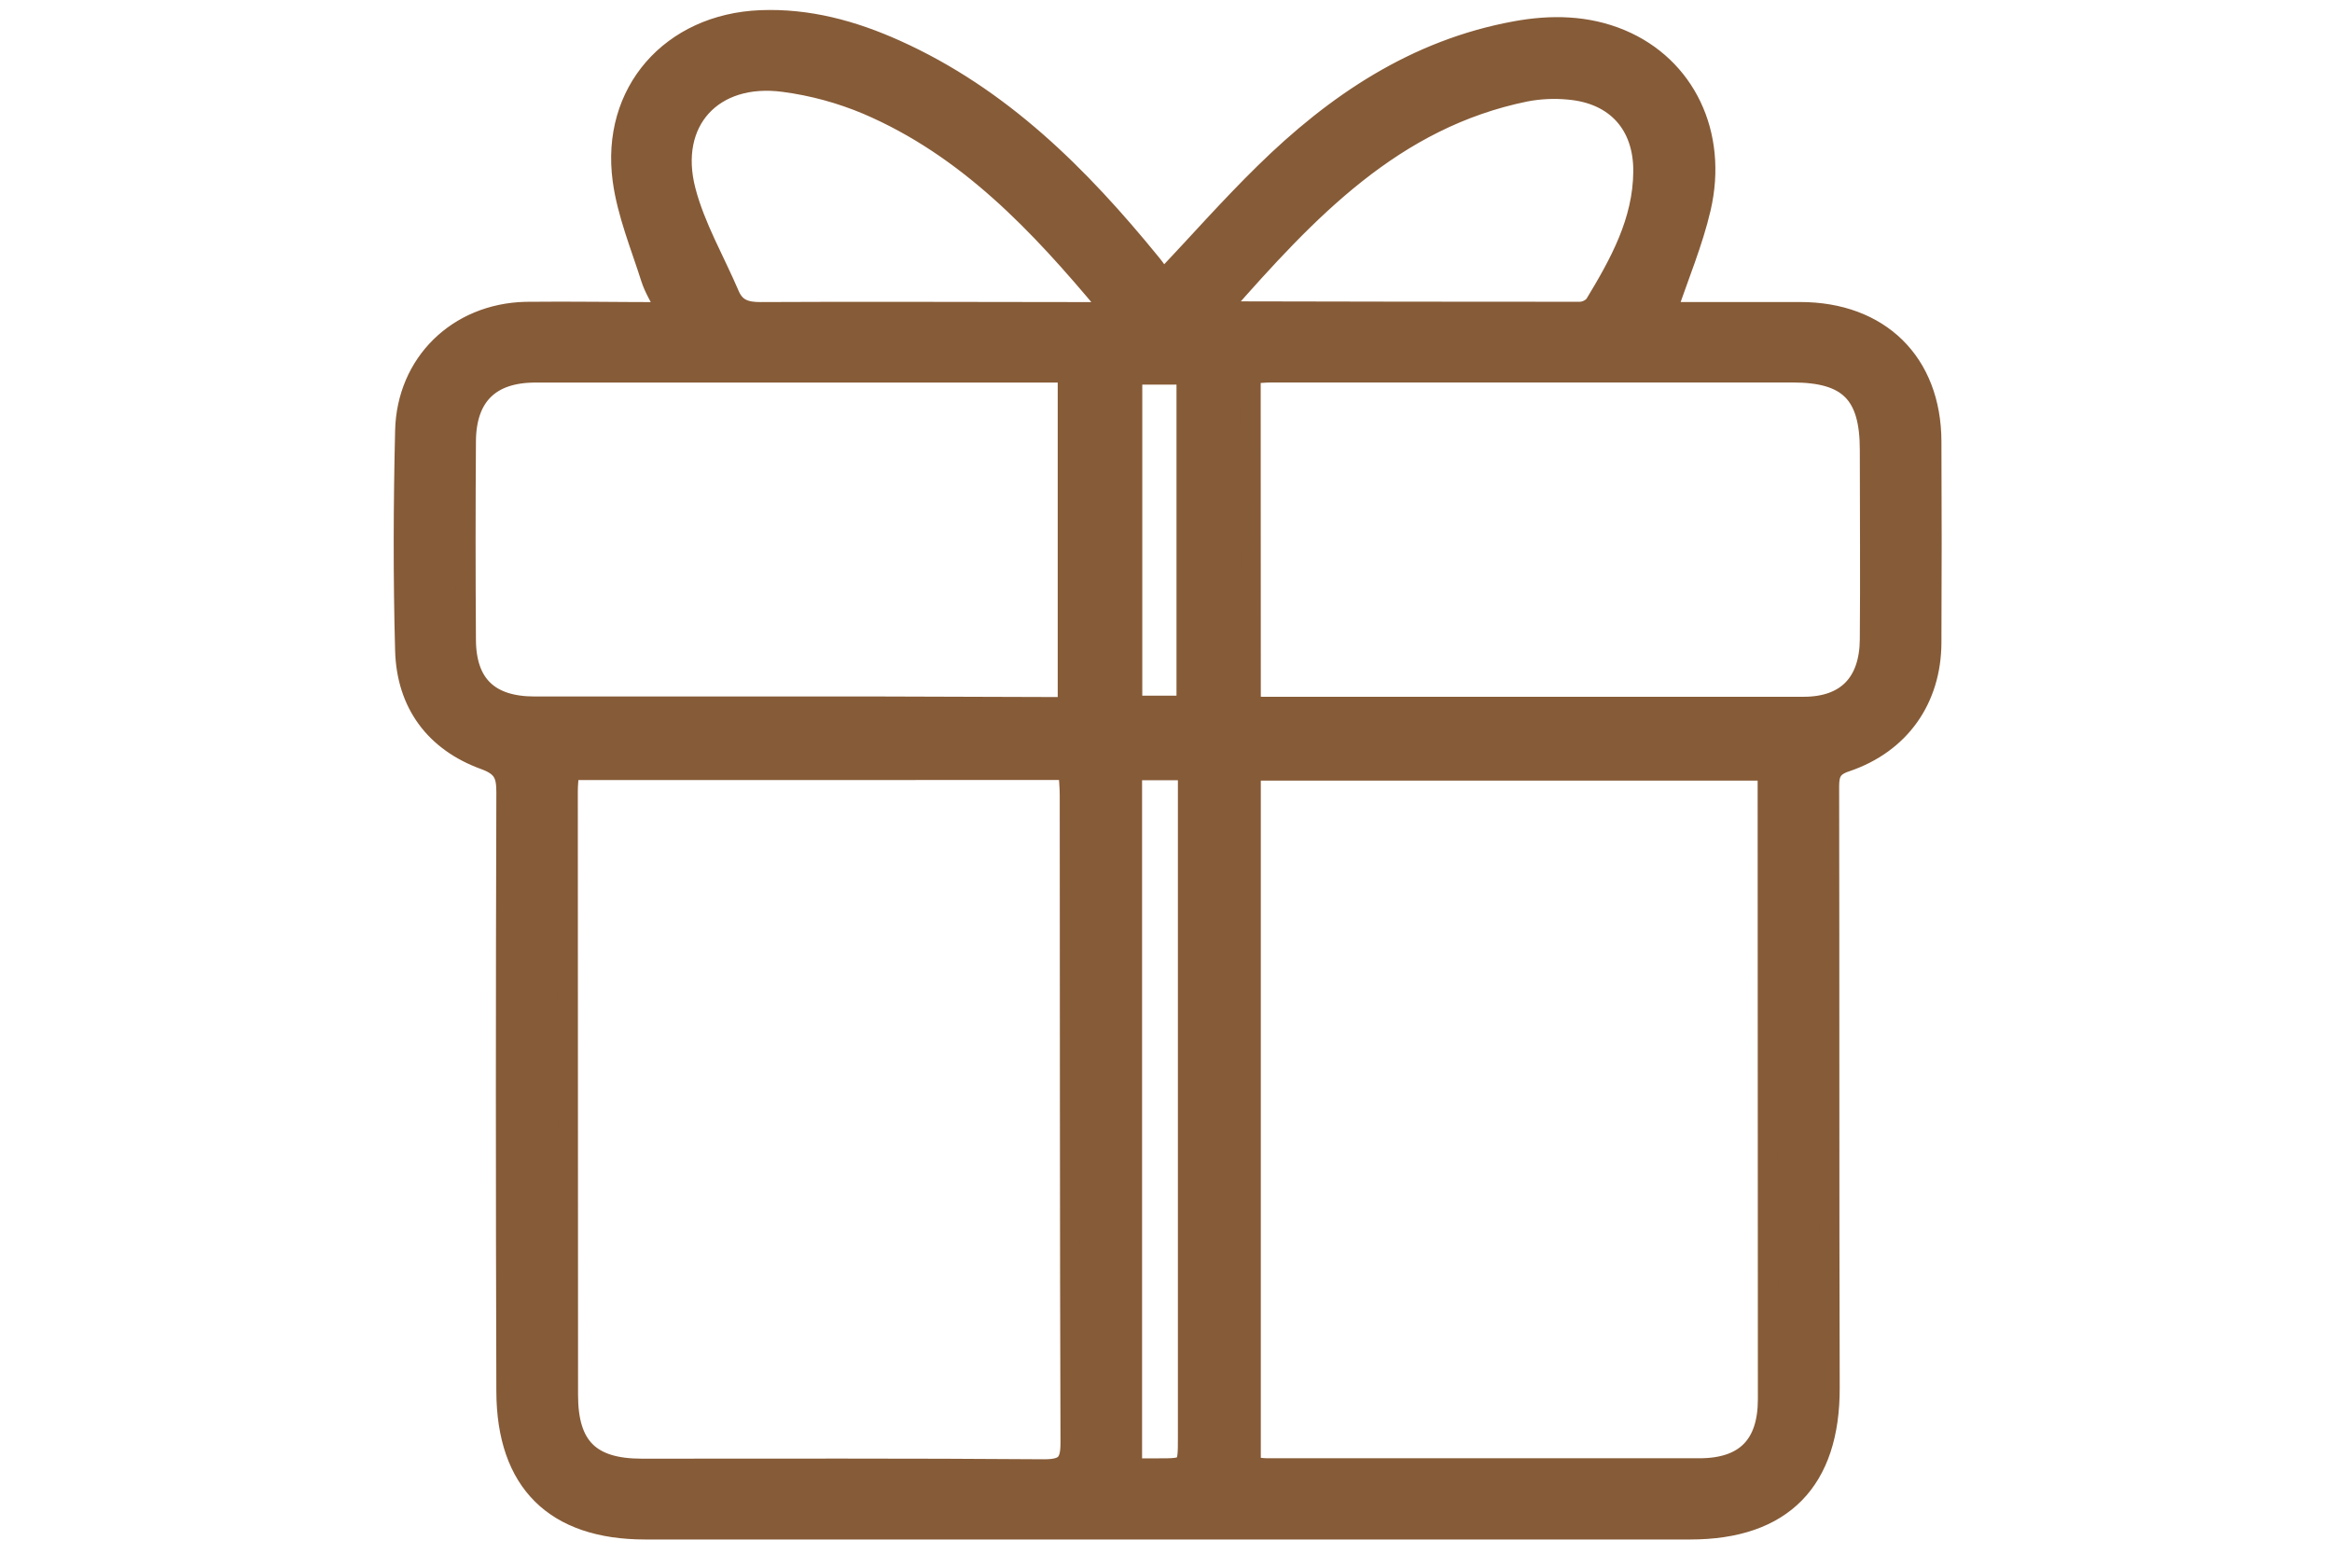 <svg xmlns="http://www.w3.org/2000/svg" fill="none" viewBox="0 0 58 39" height="39" width="58">
<path stroke-miterlimit="10" stroke-width="0.5" stroke="#865B37" fill="#865B37" d="M16.6 7.765C16.428 7.424 16.272 7.181 16.189 6.92C15.933 6.112 15.6 5.31 15.487 4.479C15.19 2.289 16.695 0.593 18.918 0.503C20.099 0.456 21.207 0.758 22.273 1.237C24.89 2.412 26.847 4.371 28.623 6.549C28.719 6.663 28.803 6.794 28.896 6.912C28.918 6.94 28.957 6.954 28.949 6.948C29.785 6.061 30.587 5.152 31.452 4.304C33.212 2.577 35.206 1.232 37.689 0.777C38.577 0.614 39.468 0.626 40.318 0.983C41.91 1.654 42.73 3.328 42.301 5.179C42.102 6.036 41.752 6.859 41.45 7.762H44.774C46.745 7.762 48.028 9.014 48.036 10.975C48.044 12.644 48.044 14.313 48.036 15.981C48.031 17.391 47.256 18.494 45.91 18.948C45.568 19.061 45.492 19.231 45.492 19.556C45.501 24.542 45.492 29.528 45.506 34.513C45.514 36.82 44.34 38.04 42.038 38.04H16.047C13.803 38.04 12.602 36.865 12.595 34.607C12.579 29.64 12.579 24.672 12.595 19.702C12.595 19.276 12.515 19.061 12.053 18.894C10.817 18.445 10.113 17.497 10.077 16.177C10.027 14.357 10.034 12.536 10.077 10.716C10.115 9.033 11.384 7.8 13.071 7.757C14.198 7.744 15.335 7.765 16.6 7.765ZM31.108 36.483C31.265 36.497 31.394 36.52 31.522 36.52C35.103 36.52 38.683 36.52 42.264 36.52C43.412 36.52 43.971 35.941 43.971 34.797C43.971 29.795 43.969 24.794 43.965 19.792V19.166H31.108V36.483ZM14.155 19.152C14.141 19.348 14.121 19.513 14.121 19.678C14.121 24.684 14.123 29.691 14.127 34.697C14.127 35.985 14.678 36.53 15.962 36.53C19.298 36.53 22.635 36.519 25.974 36.545C26.518 36.545 26.629 36.371 26.626 35.862C26.608 30.497 26.612 25.132 26.607 19.767C26.607 19.567 26.585 19.367 26.572 19.15L14.155 19.152ZM31.108 17.55C31.239 17.565 31.313 17.58 31.387 17.58C35.877 17.58 40.368 17.58 44.86 17.58C45.925 17.58 46.497 16.985 46.506 15.905C46.52 14.333 46.506 12.76 46.506 11.187C46.506 9.794 45.976 9.263 44.585 9.263C40.262 9.263 35.941 9.263 31.623 9.263C31.46 9.263 31.295 9.281 31.105 9.292L31.108 17.55ZM26.557 17.588V9.265H13.315C12.191 9.265 11.595 9.848 11.587 10.972C11.576 12.62 11.576 14.268 11.587 15.917C11.594 17.025 12.168 17.572 13.294 17.573C16.154 17.573 19.015 17.573 21.875 17.573L26.557 17.588ZM27.476 7.764C27.499 7.712 27.522 7.658 27.546 7.605C25.857 5.579 24.064 3.666 21.567 2.599C20.904 2.32 20.208 2.131 19.496 2.037C17.728 1.8 16.604 3.017 17.053 4.741C17.287 5.641 17.775 6.476 18.145 7.342C18.293 7.683 18.551 7.765 18.916 7.763C21.472 7.749 24.029 7.763 26.585 7.763L27.476 7.764ZM30.398 7.641C30.506 7.726 30.52 7.745 30.534 7.745C33.449 7.752 36.366 7.756 39.284 7.756C39.356 7.755 39.426 7.739 39.491 7.709C39.556 7.679 39.613 7.635 39.66 7.581C40.28 6.557 40.864 5.51 40.872 4.264C40.88 3.098 40.189 2.33 39.019 2.228C38.661 2.193 38.3 2.21 37.946 2.277C34.648 2.948 32.51 5.242 30.399 7.641H30.398ZM28.155 36.522H28.785C29.545 36.522 29.546 36.522 29.546 35.758V19.156H28.155V36.522ZM29.511 17.552V9.316H28.16V17.552H29.511Z"></path>
</svg>
